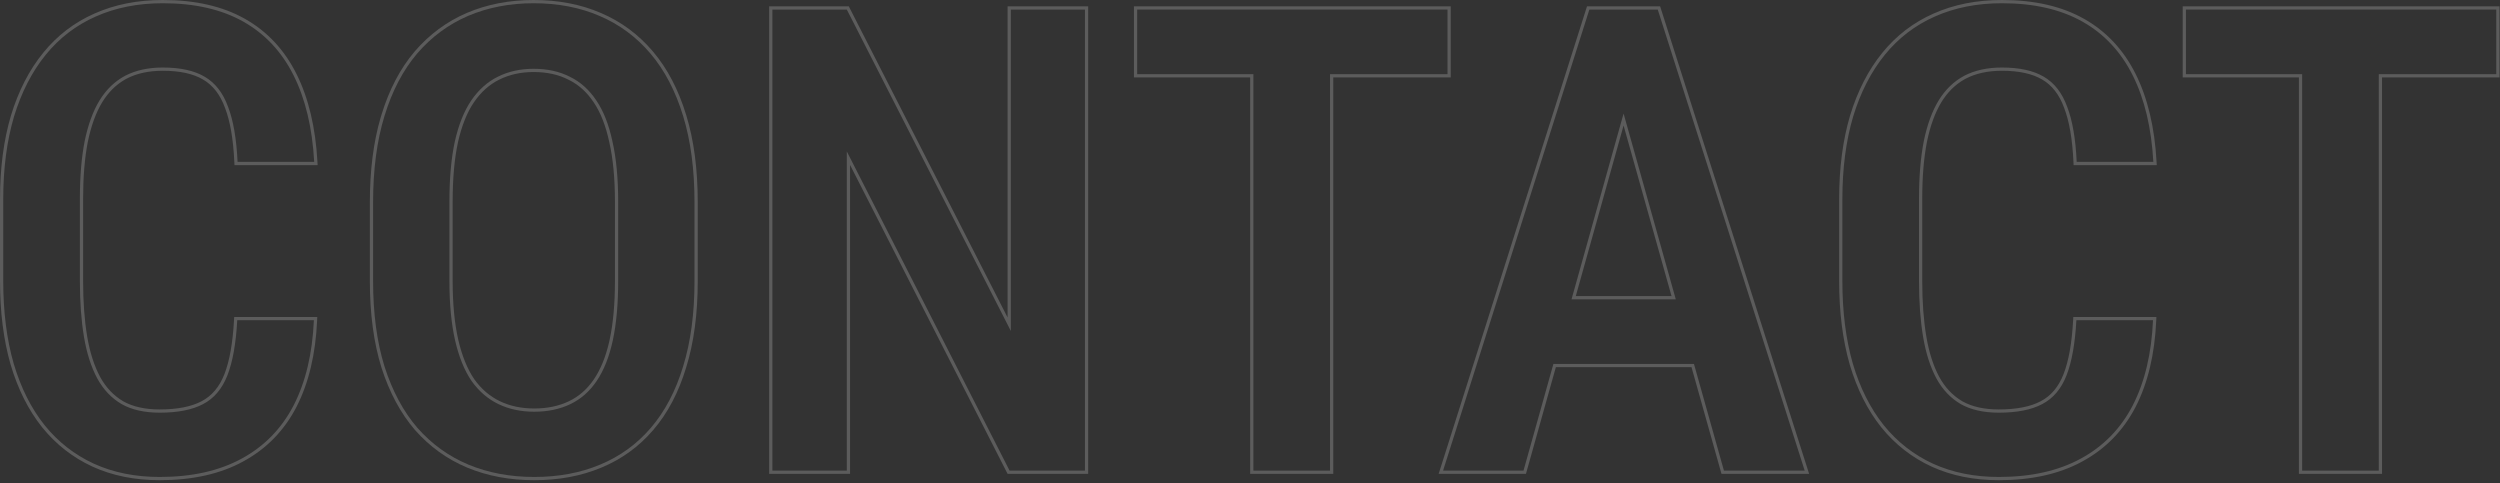 <svg width="771" height="149" viewBox="0 0 771 149" fill="none" xmlns="http://www.w3.org/2000/svg">
<rect x="0" y="0" width="771" height="149" fill="#333333" stroke="none"/>
<path opacity="0.2" d="M769.848 2.953H674.145V22.875H709.984V145.141H733.617V22.875H769.848V2.953ZM770.848 23.875H734.617V146.141H708.984V23.875H673.145V1.953H770.848V23.875Z" fill="white"/>
<path opacity="0.2" d="M591.82 86.644V61.254C591.82 54.483 592.309 48.591 593.285 43.578C594.327 38.5 595.857 34.301 597.875 30.98C599.958 27.595 602.595 25.056 605.785 23.363C609.04 21.671 612.914 20.824 617.406 20.824C622.81 20.824 627.107 21.768 630.297 23.656C633.552 25.544 635.961 28.637 637.523 32.934C639.151 37.165 640.128 42.829 640.453 49.926H664.086C663.5 39.444 661.384 30.557 657.738 23.266C654.092 15.974 648.917 10.44 642.211 6.664C635.505 2.888 627.237 1 617.406 1C609.724 1 602.823 2.367 596.703 5.102C590.648 7.771 585.505 11.71 581.273 16.918C577.042 22.126 573.786 28.474 571.508 35.961C569.294 43.448 568.188 51.944 568.188 61.449V86.644C568.188 96.15 569.262 104.646 571.41 112.133C573.624 119.62 576.814 125.967 580.98 131.176C585.147 136.319 590.193 140.258 596.117 142.992C602.107 145.727 608.878 147.094 616.43 147.094C626.391 147.094 634.822 145.206 641.723 141.43C648.689 137.654 654.027 132.185 657.738 125.023C661.449 117.797 663.533 109.04 663.988 98.754H640.355C639.965 105.915 638.956 111.579 637.328 115.746C635.701 119.913 633.194 122.875 629.809 124.633C626.488 126.391 622.029 127.27 616.43 127.27V126.27C621.939 126.27 626.218 125.402 629.341 123.749L629.348 123.745C632.482 122.118 634.841 119.364 636.396 115.382C637.969 111.355 638.97 105.81 639.357 98.699L639.408 97.754H665.033L664.987 98.798C664.527 109.191 662.42 118.096 658.628 125.48L658.626 125.483C654.825 132.818 649.346 138.433 642.202 142.306L642.203 142.307C635.121 146.182 626.515 148.094 616.43 148.094C608.755 148.094 601.84 146.704 595.702 143.902L595.698 143.9C589.633 141.101 584.465 137.066 580.203 131.806L580.199 131.801C575.939 126.476 572.695 120.006 570.451 112.416L570.449 112.408C568.27 104.814 567.188 96.223 567.188 86.644V61.449C567.188 51.868 568.303 43.274 570.549 35.678L570.551 35.67C572.861 28.079 576.171 21.611 580.497 16.287C584.826 10.959 590.095 6.923 596.295 4.188C602.561 1.389 609.604 0 617.406 0C627.362 0 635.81 1.912 642.701 5.793C649.591 9.673 654.903 15.359 658.633 22.818C662.354 30.262 664.493 39.29 665.084 49.87L665.144 50.926H639.498L639.454 49.972C639.131 42.929 638.163 37.384 636.59 33.293L636.584 33.275C635.084 29.15 632.806 26.268 629.795 24.521L629.787 24.517C626.806 22.753 622.707 21.824 617.406 21.824C613.043 21.824 609.337 22.646 606.254 24.247L605.694 24.557C602.925 26.152 600.601 28.459 598.727 31.505C596.786 34.7 595.29 38.781 594.265 43.779C593.305 48.711 592.82 54.532 592.82 61.254V86.644C592.82 93.114 593.241 98.818 594.076 103.764C594.909 108.694 596.246 112.846 598.068 116.242C599.877 119.548 602.261 122.045 605.215 123.769H605.214C608.148 125.415 611.869 126.27 616.43 126.27V127.27C611.742 127.27 607.836 126.391 604.711 124.633C601.586 122.81 599.079 120.173 597.191 116.723C595.303 113.207 593.936 108.943 593.09 103.93C592.243 98.917 591.82 93.155 591.82 86.644Z" fill="white"/>
<path opacity="0.2" d="M511.984 1.953L557.935 146.141H530.906L521.657 113.23H479.829L470.605 146.141H443.677L489.429 1.953H511.984ZM490.16 2.953L445.043 145.141H469.848L479.071 112.23H522.415L531.664 145.141H556.566L511.254 2.953H490.16ZM516.815 92.309H484.654L500.712 35.011L516.815 92.309ZM485.973 91.309H515.495L500.713 38.711L485.973 91.309Z" fill="white"/>
<path opacity="0.2" d="M446.41 2.953H350.707V22.875H386.547V145.141H410.18V22.875H446.41V2.953ZM447.41 23.875H411.18V146.141H385.547V23.875H349.707V1.953H447.41V23.875Z" fill="white"/>
<path opacity="0.2" d="M334.594 2.953H311.742V102.074L261.156 2.953H238.207V145.141H261.156V46.703L311.352 145.141H334.594V2.953ZM335.594 146.141H310.739L262.156 50.864V146.141H237.207V1.953H261.769L310.742 97.915V1.953H335.594V146.141Z" fill="white"/>
<path opacity="0.2" d="M214.184 62.426C214.184 52.27 213.012 43.383 210.668 35.766C208.324 28.083 204.971 21.671 200.609 16.527C196.247 11.384 191.007 7.51 184.887 4.906C178.832 2.302 172.061 1 164.574 1C157.217 1 150.479 2.302 144.359 4.906C138.305 7.51 133.064 11.384 128.637 16.527C124.275 21.671 120.922 28.083 118.578 35.766C116.234 43.383 115.062 52.27 115.062 62.426V86.644C115.062 96.671 116.234 105.46 118.578 113.012C120.987 120.564 124.372 126.879 128.734 131.957C133.161 136.97 138.402 140.746 144.457 143.285C150.577 145.824 157.348 147.094 164.77 147.094C172.257 147.094 179.027 145.824 185.082 143.285C191.202 140.746 196.41 136.97 200.707 131.957C205.069 126.879 208.389 120.564 210.668 113.012C213.012 105.46 214.184 96.671 214.184 86.644V62.426ZM189.648 86.644V62.23C189.648 55.053 189.066 48.947 187.916 43.898L187.912 43.884C186.823 38.76 185.203 34.66 183.083 31.543L183.078 31.535C180.953 28.348 178.351 26.035 175.274 24.558L175.264 24.553L175.253 24.547C172.227 23.003 168.677 22.215 164.574 22.215C160.608 22.215 157.086 23.001 153.986 24.551L153.979 24.555C150.964 26.031 148.356 28.346 146.162 31.542C144.039 34.663 142.387 38.769 141.233 43.895C140.147 48.948 139.598 55.055 139.598 62.23V86.644C139.598 93.689 140.179 99.73 141.329 104.779H141.33C142.483 109.774 144.135 113.816 146.261 116.941C148.447 119.997 151.083 122.251 154.167 123.731C157.27 125.221 160.797 125.977 164.77 125.977V126.977C160.668 126.977 156.99 126.195 153.734 124.633C150.479 123.07 147.712 120.694 145.434 117.504C143.22 114.249 141.527 110.082 140.355 105.004C139.184 99.861 138.598 93.741 138.598 86.644V62.23C138.598 55.004 139.151 48.819 140.258 43.676C141.43 38.467 143.122 34.236 145.336 30.98C147.615 27.66 150.349 25.219 153.539 23.656C156.794 22.029 160.473 21.215 164.574 21.215C168.806 21.215 172.517 22.029 175.707 23.656C178.962 25.219 181.697 27.66 183.91 30.98C186.124 34.236 187.784 38.467 188.891 43.676C190.062 48.819 190.648 55.004 190.648 62.23V86.644C190.648 93.741 190.095 99.861 188.988 105.004C187.882 110.082 186.221 114.249 184.008 117.504C181.859 120.694 179.158 123.07 175.902 124.633C172.647 126.195 168.936 126.977 164.77 126.977V125.977C168.809 125.977 172.369 125.22 175.47 123.731C178.554 122.251 181.123 119.998 183.179 116.945L183.181 116.941C185.171 114.015 186.719 110.283 187.801 105.716L188.011 104.791C189.098 99.737 189.648 93.692 189.648 86.644ZM215.184 86.644C215.184 96.746 214.003 105.639 211.623 113.309C209.311 120.967 205.932 127.409 201.466 132.608L201.465 132.607C197.065 137.74 191.729 141.61 185.465 144.209L185.464 144.208C179.272 146.804 172.369 148.094 164.77 148.094C157.232 148.094 150.329 146.804 144.074 144.209L144.07 144.207C137.874 141.609 132.509 137.743 127.984 132.619L127.976 132.608C123.512 127.412 120.067 120.972 117.625 113.315L117.623 113.309C115.243 105.639 114.062 96.746 114.062 86.644V62.426C114.062 52.516 115.17 43.769 117.402 36.2L117.622 35.472C119.998 27.685 123.409 21.145 127.874 15.881L127.879 15.875C132.402 10.62 137.765 6.653 143.964 3.987L143.968 3.986C150.224 1.324 157.097 0 164.574 0C172.179 0 179.087 1.323 185.282 3.987H185.281C191.545 6.653 196.912 10.621 201.372 15.881C205.837 21.145 209.247 27.685 211.623 35.472H211.624C214.004 43.206 215.184 52.196 215.184 62.426V86.644Z" fill="white"/>
<path opacity="0.2" d="M24.633 86.644V61.254C24.633 54.483 25.121 48.591 26.098 43.578C27.139 38.5 28.669 34.301 30.688 30.98C32.771 27.595 35.408 25.056 38.598 23.363C41.853 21.671 45.727 20.824 50.219 20.824C55.622 20.824 59.919 21.768 63.109 23.656C66.365 25.544 68.773 28.637 70.336 32.934C71.963 37.165 72.94 42.829 73.266 49.926H96.898C96.312 39.444 94.197 30.557 90.551 23.266C86.905 15.974 81.729 10.44 75.023 6.664C68.318 2.888 60.05 1 50.219 1C42.536 1 35.635 2.367 29.516 5.102C23.461 7.771 18.318 11.71 14.086 16.918C9.854 22.126 6.599 28.474 4.32 35.961C2.107 43.448 1 51.944 1 61.449V86.644C1 96.15 2.074 104.646 4.223 112.133C6.436 119.62 9.626 125.967 13.793 131.176C17.96 136.319 23.005 140.258 28.93 142.992C34.919 145.727 41.69 147.094 49.242 147.094C59.203 147.094 67.634 145.206 74.535 141.43C81.501 137.654 86.84 132.185 90.551 125.023C94.262 117.797 96.345 109.04 96.801 98.754H73.168C72.777 105.915 71.768 111.579 70.141 115.746C68.513 119.913 66.007 122.875 62.621 124.633C59.301 126.391 54.841 127.27 49.242 127.27V126.27C54.752 126.27 59.031 125.402 62.153 123.749L62.16 123.745C65.294 122.118 67.653 119.364 69.209 115.382C70.782 111.355 71.782 105.81 72.17 98.699L72.221 97.754H97.846L97.8 98.798C97.339 109.191 95.232 118.096 91.44 125.48L91.439 125.483C87.638 132.818 82.158 138.433 75.015 142.306L75.016 142.307C67.933 146.182 59.327 148.094 49.242 148.094C41.568 148.094 34.652 146.704 28.515 143.902L28.511 143.9C22.445 141.101 17.277 137.066 13.016 131.806L13.012 131.801C8.752 126.476 5.508 120.006 3.264 112.416L3.262 112.408C1.083 104.814 0 96.223 0 86.644V61.449C0 51.868 1.115 43.274 3.361 35.678L3.363 35.67C5.673 28.079 8.984 21.611 13.31 16.287C17.639 10.959 22.908 6.923 29.107 4.188C35.373 1.389 42.416 0 50.219 0C60.175 0 68.622 1.912 75.514 5.793C82.404 9.673 87.716 15.359 91.445 22.818C95.167 30.262 97.305 39.29 97.897 49.87L97.956 50.926H72.311L72.267 49.972C71.944 42.929 70.976 37.384 69.402 33.293L69.397 33.275C67.896 29.15 65.619 26.268 62.607 24.521L62.6 24.517C59.619 22.753 55.52 21.824 50.219 21.824C45.855 21.824 42.149 22.646 39.066 24.247L38.507 24.557C35.738 26.152 33.414 28.459 31.539 31.505C29.598 34.7 28.102 38.781 27.077 43.779C26.117 48.711 25.633 54.532 25.633 61.254V86.644C25.633 93.114 26.054 98.818 26.889 103.764C27.721 108.694 29.058 112.846 30.881 116.242C32.689 119.548 35.073 122.045 38.027 123.769H38.026C40.961 125.415 44.682 126.27 49.242 126.27V127.27C44.555 127.27 40.648 126.391 37.523 124.633C34.398 122.81 31.892 120.173 30.004 116.723C28.116 113.207 26.749 108.943 25.902 103.93C25.056 98.917 24.633 93.155 24.633 86.644Z" fill="white"/>
</svg>
